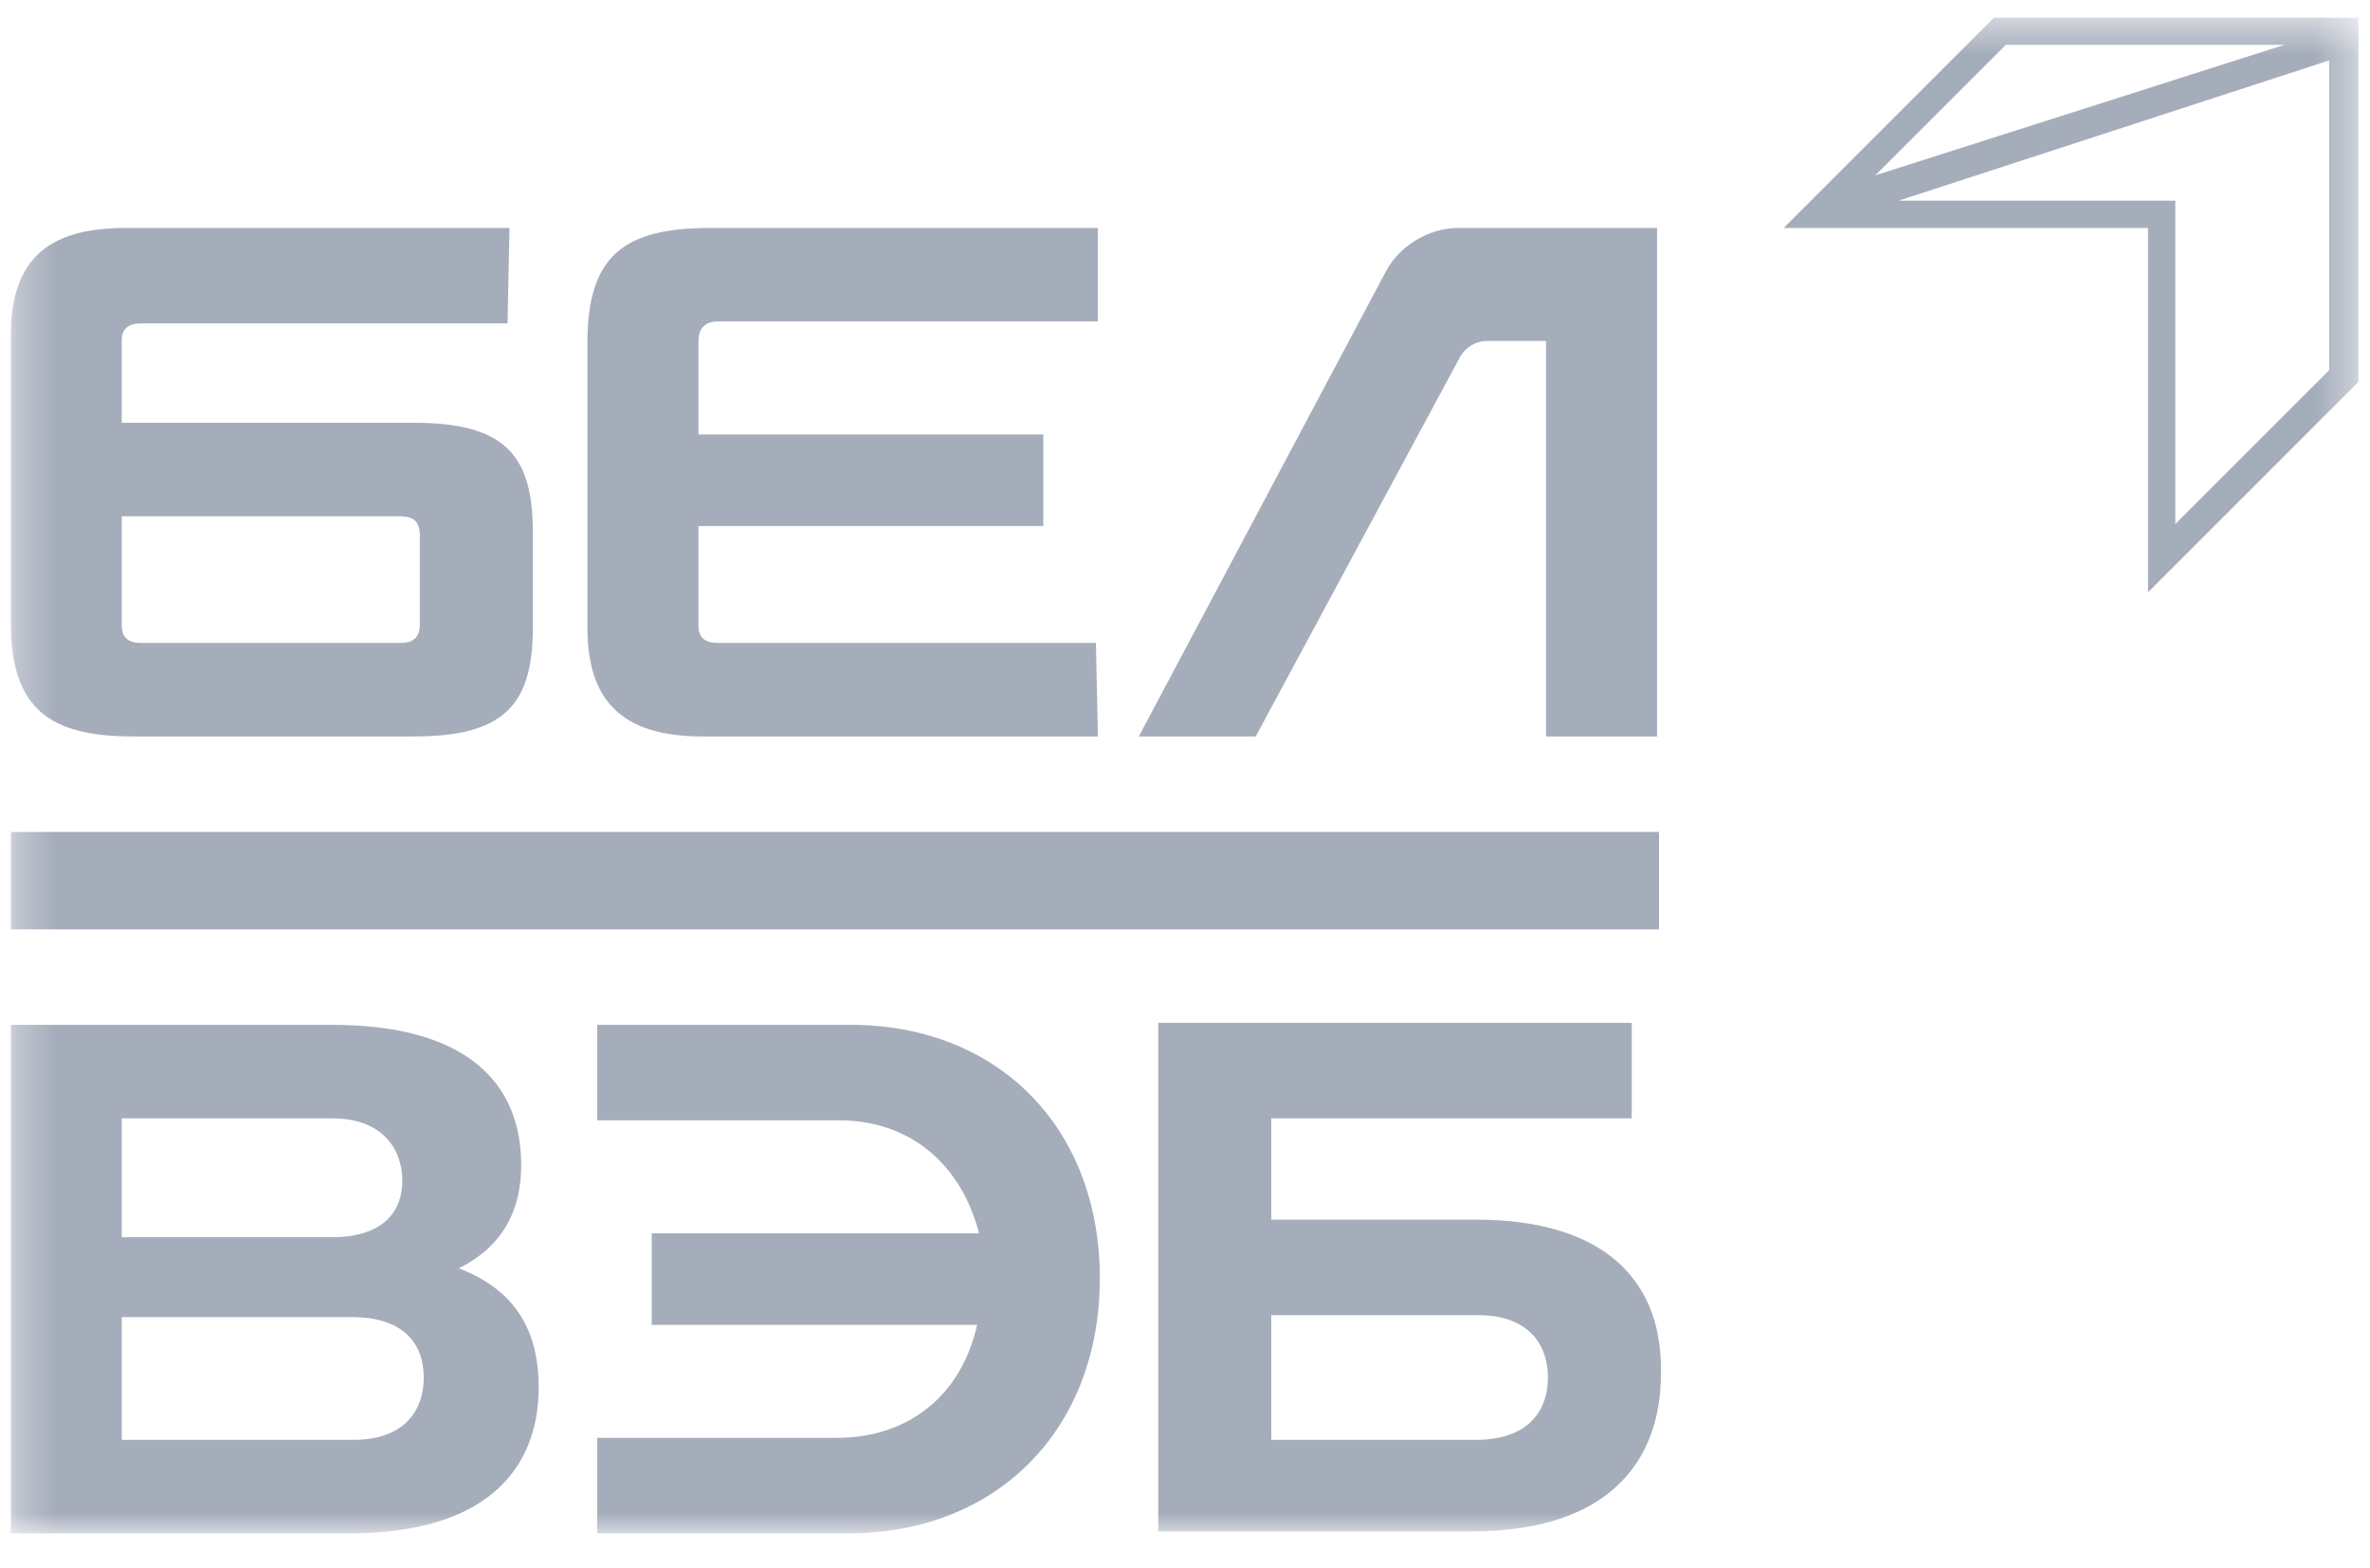 <?xml version="1.0" encoding="UTF-8"?> <svg xmlns="http://www.w3.org/2000/svg" width="65" height="43" viewBox="0 0 65 43" fill="none"><g clip-path="url(#clip0_40000659_3326)"><mask id="mask0_40000659_3326" style="mask-type:luminance" maskUnits="userSpaceOnUse" x="0" y="0" width="65" height="43"><path d="M0.293 0.48H64.63V42.053H0.293V0.48Z" fill="white"></path></mask><g mask="url(#mask0_40000659_3326)"><path d="M19.263 20.198H30.111L30.057 17.633H19.691C19.317 17.633 19.156 17.473 19.156 17.152V14.427H28.614V11.916H19.156V9.351C19.156 9.03 19.317 8.816 19.691 8.816H30.111V6.252H19.477C17.126 6.252 16.11 7 16.11 9.404V17.206C16.11 19.183 17.019 20.198 19.263 20.198ZM3.66 20.198H11.355C13.813 20.198 14.614 19.343 14.614 17.206V14.588C14.614 12.45 13.813 11.595 11.355 11.595H3.339V9.351C3.339 9.03 3.5 8.87 3.874 8.87H13.92L13.973 6.252H3.446C1.202 6.252 0.293 7.213 0.293 9.244V17.046C0.293 19.45 1.362 20.198 3.66 20.198ZM3.339 14.16H10.981C11.355 14.16 11.515 14.32 11.515 14.694V17.099C11.515 17.473 11.355 17.633 10.981 17.633H3.874C3.5 17.633 3.339 17.473 3.339 17.152V14.16ZM40.05 9.778C40.21 9.511 40.477 9.351 40.798 9.351H42.401V20.198H45.447V6.252H39.996C39.195 6.252 38.393 6.732 38.019 7.427L31.233 20.198H34.439L40.05 9.778ZM40.477 33.45H34.866V30.672H44.752V28.053H31.767V42H40.37C44.057 42 45.553 40.13 45.553 37.672C45.607 35.267 44.164 33.45 40.477 33.45ZM40.477 39.489H34.866V36.069H40.531C41.92 36.069 42.454 36.87 42.454 37.779C42.454 38.687 41.92 39.489 40.477 39.489ZM54.691 0.48L48.92 6.252H58.912V16.244L64.683 10.473V0.48H54.691ZM55.012 1.229H62.653L51.431 4.809L55.012 1.229ZM63.882 10.152L59.66 14.374V5.503H52.073L63.882 1.656V10.152ZM45.5 22.817H0.293V25.488H45.5V22.817ZM23.324 28.107H16.378V30.725H23.004C24.981 30.725 26.37 31.954 26.851 33.824H17.874V36.336H26.798C26.37 38.26 24.927 39.435 22.95 39.435H16.378V42.053H23.271C27.332 42.053 30.164 39.221 30.164 35.053C30.164 30.939 27.385 28.107 23.324 28.107ZM12.584 34.786C13.759 34.198 14.294 33.236 14.294 31.954C14.294 29.656 12.744 28.107 9.11 28.107H0.293V42.053H9.591C13.278 42.053 14.774 40.343 14.774 38.046C14.774 36.496 14.133 35.374 12.584 34.786ZM3.339 30.672H9.11C10.5 30.672 11.034 31.527 11.034 32.382C11.034 33.236 10.5 33.931 9.11 33.931H3.339V30.672ZM9.698 39.489H3.339V36.122H9.645C11.088 36.122 11.622 36.87 11.622 37.779C11.622 38.687 11.088 39.489 9.698 39.489Z" fill="#A5ADBB"></path></g></g><defs><clipPath id="clip0_40000659_3326"><rect width="64.657" height="41.68" fill="white" transform="translate(0.293 0.48)"></rect></clipPath></defs></svg> 